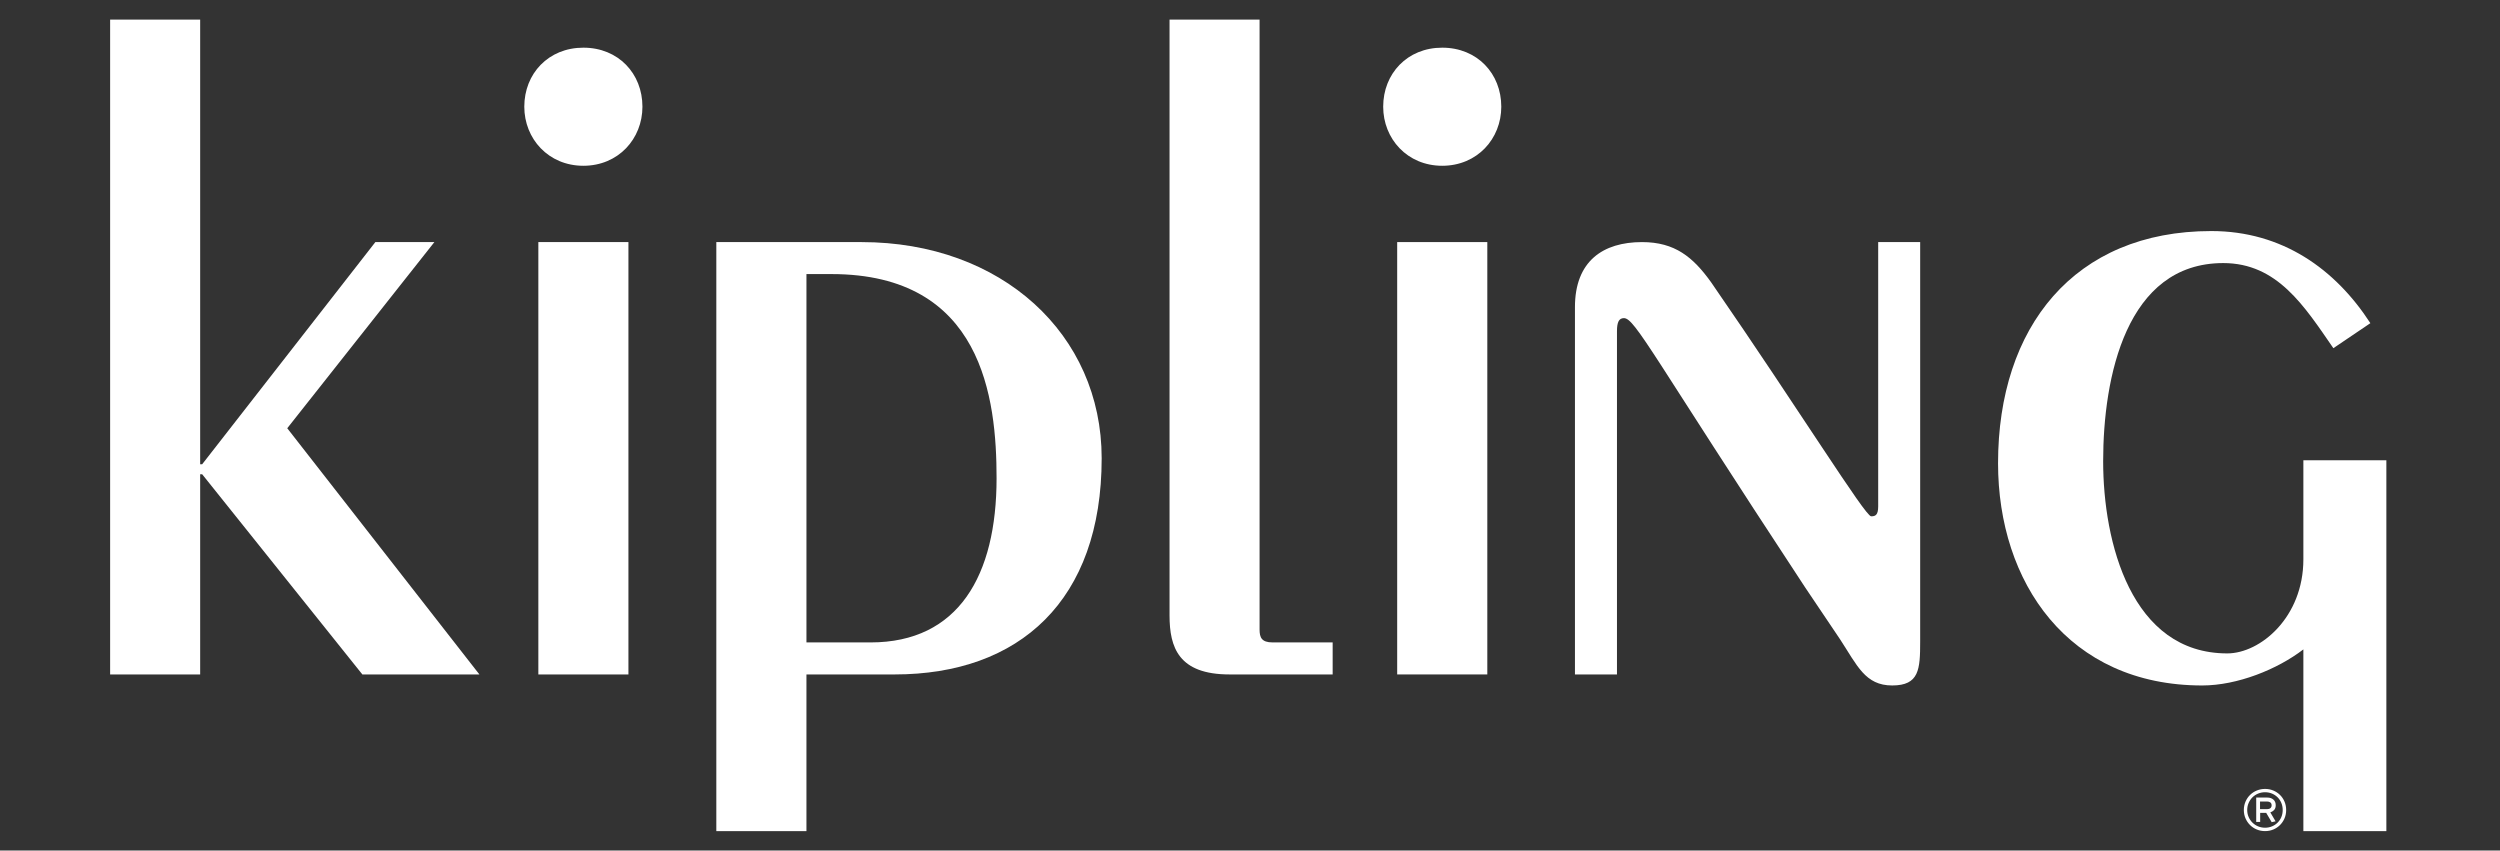 <svg xmlns:dc="http://purl.org/dc/elements/1.1/" xmlns:cc="http://creativecommons.org/ns#" xmlns:rdf="http://www.w3.org/1999/02/22-rdf-syntax-ns#" xmlns:svg="http://www.w3.org/2000/svg" xmlns="http://www.w3.org/2000/svg" viewBox="0 0 2683.72 913.011" height="913.011" width="2683.72" xml:space="preserve" id="svg2"><rect x="0" y="0" width="2683.72" height="913.011" fill="#333333" stroke="none"/><defs id="defs6"><clipPath id="clipPath18" clipPathUnits="userSpaceOnUse"><path id="path16" d="M 0,684.758 H 2012.79 V 0 H 0 Z"></path></clipPath></defs><g transform="matrix(1.333,0,0,-1.333,0,913.011)" id="g10"><g id="g12"><g clip-path="url(#clipPath18)" id="g14"><g transform="translate(693.791,489.966)" id="g20"><path id="path22" style="fill:#ffffff;fill-opacity:1;fill-rule:nonzero;stroke:none" d="m 0,0 h -116.925 v -474.363 h 72.58 v 126.179 h 70.916 c 100.746,0 166.836,59.634 166.836,174.111 C 193.407,-74.139 112.809,0 0,0 m 7.237,-322.391 h -51.582 v 296.635 h 20.152 c 121.676,0 132.958,-99.965 132.958,-164.422 0,-78.223 -30.615,-132.213 -101.528,-132.213"></path></g><g transform="translate(1014.357,669.129)" id="g24"><path id="path26" style="fill:#ffffff;fill-opacity:1;fill-rule:nonzero;stroke:none" d="m 0,0 v -491.122 c 0,-6.421 1.596,-10.429 10.503,-10.429 h 48.35 v -25.79 h -83.046 c -41.045,0 -48.316,21.745 -48.316,47.572 l 0,479.769 z"></path></g><g transform="translate(1268.335,141.78)" id="g28"><path id="path30" style="fill:#ffffff;fill-opacity:1;fill-rule:nonzero;stroke:none" d="m 0,0 v 295.824 c 0,37.034 22.56,52.36 53.993,52.36 26.568,0 41.079,-12.097 55.587,-32.246 71.73,-103.942 124.125,-188.584 128.95,-188.584 3.263,0 5.675,0.781 5.675,8.018 v 212.812 h 33.808 V 26.574 c 0,-22.529 -0.779,-35.441 -22.527,-35.441 -21.781,0 -28.2,16.104 -41.893,37.034 L 185.355,70.134 C 62.824,256.338 48.352,286.954 39.448,286.954 c -4.01,0 -5.606,-3.261 -5.606,-10.501 V 0 Z"></path></g><g transform="translate(1879.098,404.532)" id="g32"><path id="path34" style="fill:#ffffff;fill-opacity:1;fill-rule:nonzero;stroke:none" d="m 0,0 c -23.378,33.878 -45.123,68.541 -88.687,68.541 -78.186,0 -96.705,-91.882 -96.705,-159.602 0,-65.309 22.6,-154.74 99.935,-154.74 26.567,0 61.301,28.982 61.301,75.738 v 79.817 h 66.831 v -298.657 h -66.831 v 146.331 c -20.967,-16.141 -53.249,-29.053 -81.453,-29.053 -108.021,0 -164.425,83.043 -164.425,178.967 0,109.58 61.267,186.986 171.733,186.986 57.186,0 99.897,-30.65 128.098,-74.176 z"></path></g><path id="path36" style="fill:#ffffff;fill-opacity:1;fill-rule:nonzero;stroke:none" d="m 1125.177,141.791 h 72.583 v 348.184 h -72.583 z"></path><g transform="translate(517.366,599.003)" id="g38"><path id="path40" style="fill:#ffffff;fill-opacity:1;fill-rule:nonzero;stroke:none" d="m 0,0 c 0,-25.792 -19.334,-47.574 -47.574,-47.574 -28.164,0 -47.569,21.782 -47.569,47.574 0,26.605 19.405,47.534 47.569,47.534 C -19.334,47.534 0,26.605 0,0"></path></g><g transform="translate(1209.015,599.003)" id="g42"><path id="path44" style="fill:#ffffff;fill-opacity:1;fill-rule:nonzero;stroke:none" d="m 0,0 c 0,-25.792 -19.334,-47.574 -47.574,-47.574 -28.167,0 -47.535,21.782 -47.535,47.574 0,26.605 19.368,47.534 47.535,47.534 C -19.334,47.534 0,26.605 0,0"></path></g><path id="path46" style="fill:#ffffff;fill-opacity:1;fill-rule:nonzero;stroke:none" d="m 433.541,489.975 h 72.546 V 141.791 h -72.546 z"></path><g transform="translate(88.687,669.129)" id="g48"><path id="path50" style="fill:#ffffff;fill-opacity:1;fill-rule:nonzero;stroke:none" d="m 0,0 v -527.341 h 72.511 v 161.196 h 1.63 l 128.985,-161.196 h 94.257 L 142.646,-329.074 261.127,-179.16 H 213.592 L 74.141,-358.056 h -1.63 L 72.511,0 Z"></path></g><g transform="translate(1825.778,33.307)" id="g52"><path id="path54" style="fill:#ffffff;fill-opacity:1;fill-rule:nonzero;stroke:none" d="M 0,0 C 1.081,0 1.951,0.27 2.608,0.811 3.265,1.352 3.594,2.106 3.594,3.072 3.594,4.153 3.246,4.936 2.55,5.42 1.855,5.902 1.004,6.144 0,6.144 H -5.738 V 0 Z M -8.81,9.332 H 0.174 C 2.106,9.332 3.71,8.798 4.985,7.73 6.26,6.662 6.898,5.139 6.898,3.159 6.898,1.528 6.472,0.256 5.622,-0.656 4.772,-1.569 3.748,-2.219 2.55,-2.606 l 4.232,-7.189 -3.13,-0.696 -4.406,7.477 h -4.868 v -7.303 H -8.81 Z m 7.129,-24.286 c 1.971,0 3.816,0.356 5.536,1.072 1.718,0.715 3.225,1.71 4.521,2.985 1.294,1.275 2.308,2.782 3.043,4.521 0.733,1.739 1.101,3.632 1.101,5.68 0,2.048 -0.368,3.951 -1.101,5.71 -0.735,1.758 -1.749,3.275 -3.043,4.55 -1.296,1.275 -2.803,2.27 -4.521,2.985 -1.72,0.715 -3.565,1.072 -5.536,1.072 -1.971,0 -3.825,-0.357 -5.564,-1.072 -1.739,-0.715 -3.256,-1.71 -4.55,-2.985 -1.295,-1.275 -2.329,-2.792 -3.101,-4.55 -0.774,-1.759 -1.16,-3.662 -1.16,-5.71 0,-2.048 0.386,-3.941 1.16,-5.68 0.772,-1.739 1.806,-3.246 3.101,-4.521 1.294,-1.275 2.811,-2.27 4.55,-2.985 1.739,-0.716 3.593,-1.072 5.564,-1.072 m 0,-2.724 c -2.357,0 -4.57,0.424 -6.637,1.275 -2.067,0.849 -3.874,2.038 -5.419,3.564 -1.546,1.527 -2.773,3.323 -3.681,5.391 -0.908,2.067 -1.362,4.318 -1.362,6.752 0,2.435 0.454,4.696 1.362,6.782 0.908,2.087 2.135,3.884 3.681,5.391 1.545,1.507 3.352,2.685 5.419,3.535 2.067,0.85 4.28,1.276 6.637,1.276 2.357,0 4.559,-0.426 6.608,-1.276 2.048,-0.85 3.844,-2.028 5.39,-3.535 C 11.862,9.97 13.08,8.173 13.969,6.086 14.857,4 15.302,1.739 15.302,-0.696 c 0,-2.434 -0.445,-4.685 -1.333,-6.752 -0.889,-2.068 -2.107,-3.864 -3.652,-5.391 -1.546,-1.526 -3.342,-2.715 -5.39,-3.564 -2.049,-0.851 -4.251,-1.275 -6.608,-1.275"></path></g></g></g></g></svg>